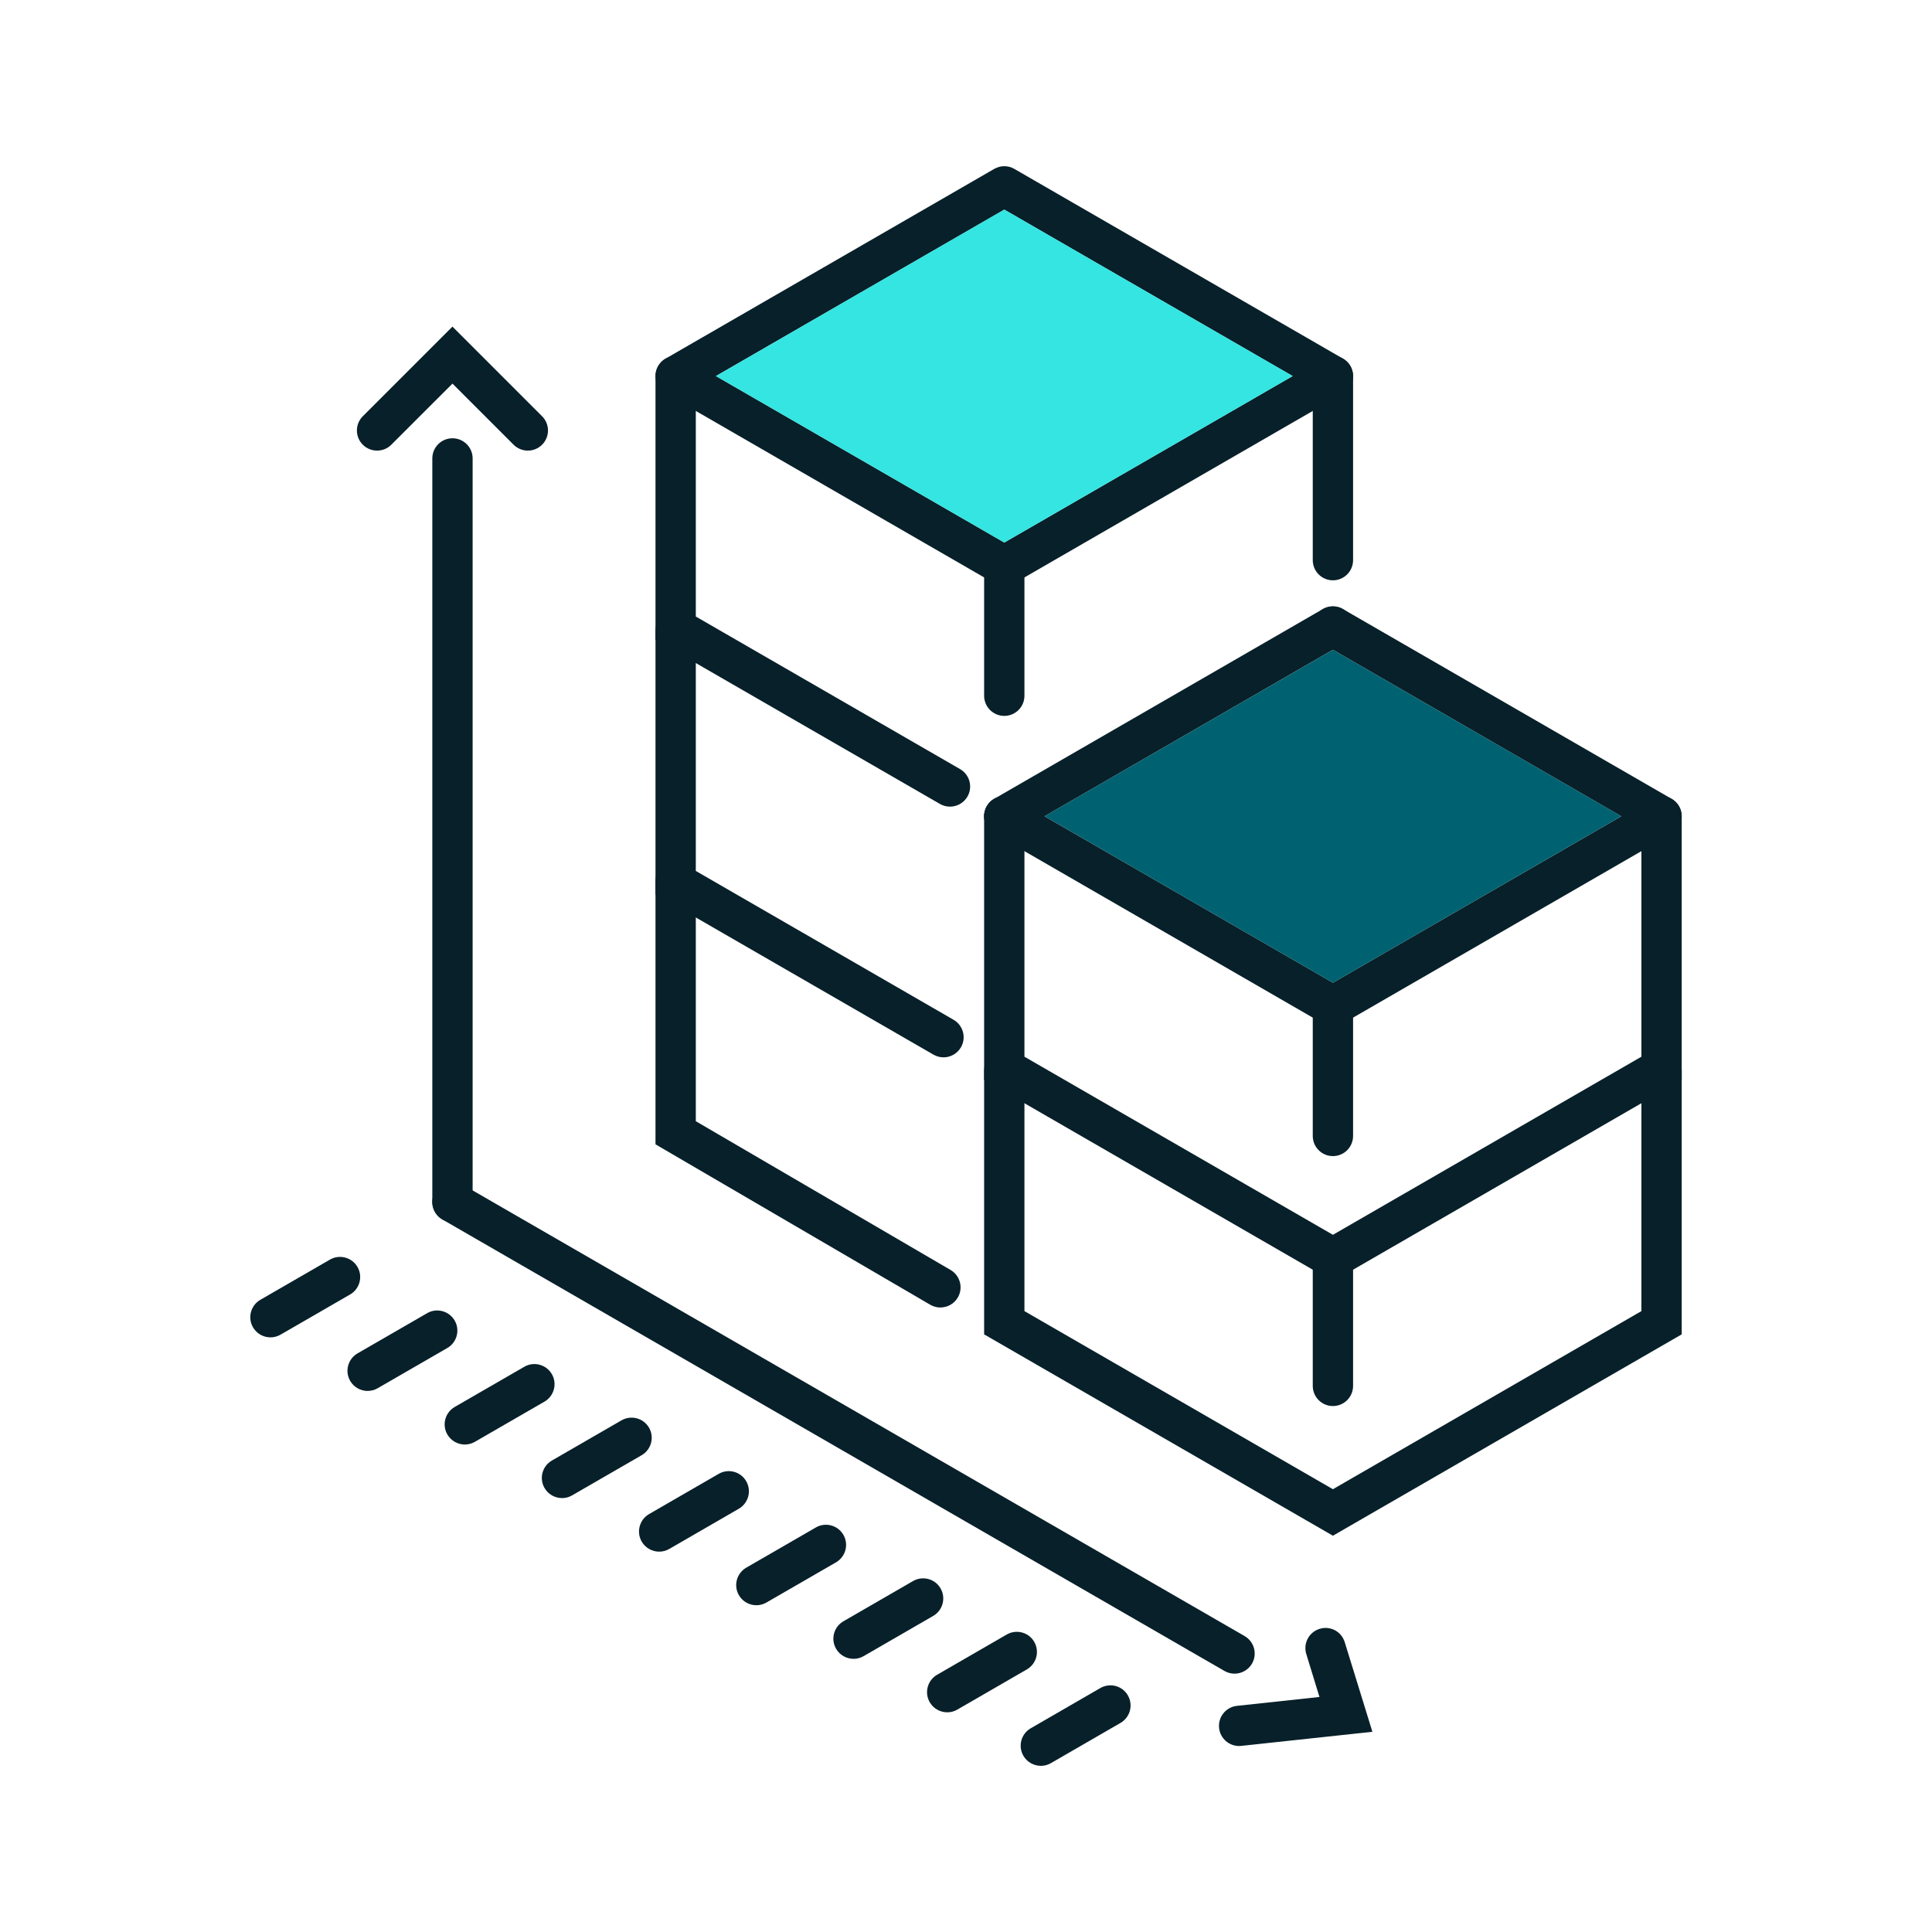 <?xml version="1.0" encoding="UTF-8"?> <svg xmlns="http://www.w3.org/2000/svg" id="Layer_1" data-name="Layer 1" width="600" height="600" viewBox="0 0 600 600"><g><g><path d="M383.4,519.77c-1.07,0-2.14-.27-3.13-.84l-242.89-140.22c-2.99-1.73-4.02-5.55-2.29-8.55,1.74-3,5.56-4.02,8.55-2.28l242.89,140.22c2.99,1.73,4.02,5.55,2.29,8.55-1.16,2-3.27,3.12-5.42,3.12Z" style="fill: #082029;"></path><path d="M140.52,379.55c-3.45,0-6.26-2.8-6.26-6.25v-230.94c0-3.45,2.81-6.25,6.26-6.25s6.26,2.8,6.26,6.25v230.94c0,3.45-2.81,6.25-6.26,6.25Z" style="fill: #082029;"></path><path d="M163.93,139.94c-1.6,0-3.21-.61-4.43-1.83l-18.98-18.98-18.99,18.98c-2.44,2.44-6.41,2.44-8.86,0-2.44-2.44-2.44-6.4,0-8.84l27.84-27.84,27.84,27.84c2.44,2.44,2.44,6.4,0,8.84-1.22,1.22-2.82,1.83-4.43,1.83Z" style="fill: #082029;"></path><path d="M384.82,542.24c-3.16,0-5.88-2.38-6.22-5.58-.37-3.44,2.11-6.52,5.54-6.89l25.63-2.76-4.09-13.33c-1.02-3.3.82-6.8,4.12-7.82,3.35-1.05,6.8.83,7.82,4.14l8.59,27.82-40.72,4.38c-.23.03-.46.04-.67.04Z" style="fill: #082029;"></path><path d="M83.99,415.33c-2.15,0-4.26-1.12-5.42-3.12-1.73-2.99-.7-6.82,2.29-8.55l21.61-12.48c2.99-1.72,6.81-.71,8.55,2.28,1.73,2.99.7,6.82-2.29,8.55l-21.61,12.48c-.99.57-2.06.84-3.13.84Z" style="fill: #082029;"></path><path d="M114.17,431.97c-2.15,0-4.26-1.12-5.42-3.12-1.73-2.99-.7-6.82,2.29-8.55l21.61-12.48c2.98-1.73,6.81-.7,8.55,2.28,1.73,2.99.7,6.82-2.29,8.54l-21.61,12.48c-.99.57-2.06.84-3.13.84Z" style="fill: #082029;"></path><path d="M144.35,448.61c-2.15,0-4.26-1.12-5.42-3.12-1.73-2.99-.7-6.82,2.29-8.55l21.61-12.48c2.98-1.73,6.81-.7,8.55,2.28,1.73,2.99.7,6.82-2.29,8.55l-21.61,12.48c-.99.57-2.06.84-3.13.84Z" style="fill: #082029;"></path><path d="M174.53,465.24c-2.15,0-4.26-1.12-5.42-3.12-1.73-2.99-.7-6.82,2.29-8.54l21.61-12.48c3.01-1.72,6.81-.71,8.55,2.28,1.73,2.99.7,6.82-2.29,8.55l-21.61,12.48c-.99.57-2.06.84-3.13.84Z" style="fill: #082029;"></path><path d="M204.71,481.88c-2.15,0-4.26-1.12-5.42-3.12-1.73-2.99-.7-6.82,2.29-8.55l21.61-12.49c3.01-1.73,6.81-.72,8.55,2.28,1.73,2.99.7,6.82-2.29,8.55l-21.61,12.49c-.99.57-2.06.84-3.13.84Z" style="fill: #082029;"></path><path d="M234.89,498.52c-2.15,0-4.26-1.12-5.42-3.12-1.73-2.99-.7-6.82,2.29-8.55l21.61-12.48c2.99-1.73,6.81-.72,8.55,2.28,1.73,2.99.7,6.82-2.29,8.55l-21.61,12.48c-.99.57-2.06.84-3.13.84Z" style="fill: #082029;"></path><path d="M265.07,515.16c-2.15,0-4.26-1.12-5.42-3.12-1.73-2.99-.7-6.82,2.29-8.54l21.61-12.49c2.99-1.72,6.81-.73,8.55,2.28,1.73,2.99.7,6.82-2.29,8.55l-21.61,12.49c-.99.57-2.06.84-3.13.84Z" style="fill: #082029;"></path><path d="M294.16,531.77c-2.15,0-4.26-1.12-5.42-3.12-1.73-2.99-.7-6.82,2.29-8.54l21.61-12.49c2.99-1.72,6.83-.73,8.55,2.28,1.73,2.99.7,6.82-2.29,8.55l-21.61,12.49c-.99.57-2.06.84-3.13.84Z" style="fill: #082029;"></path><path d="M323.24,548.39c-2.15,0-4.26-1.12-5.42-3.12-1.73-2.99-.7-6.82,2.29-8.54l21.61-12.49c2.98-1.72,6.81-.73,8.55,2.28,1.73,2.99.7,6.82-2.29,8.55l-21.61,12.49c-.99.57-2.06.84-3.13.84Z" style="fill: #082029;"></path></g><path d="M311.89,181.97c-1.08,0-2.15-.28-3.13-.84l-102.06-58.93c-1.94-1.12-3.13-3.18-3.13-5.41s1.19-4.3,3.13-5.41l102.06-58.92c1.96-1.13,4.31-1.13,6.26,0l102.06,58.92c1.94,1.12,3.13,3.18,3.13,5.41s-1.19,4.3-3.13,5.41l-102.06,58.93c-.98.56-2.05.84-3.13.84ZM222.34,116.79l89.55,51.7,89.55-51.7-89.55-51.69-89.55,51.69Z" style="fill: #082029;"></path><path d="M295.03,250.51c-1.07,0-2.14-.27-3.13-.84l-88.33-50.98v-81.9c0-3.45,2.81-6.25,6.26-6.25s6.26,2.8,6.26,6.25v74.68l82.07,47.38c2.99,1.73,4.02,5.55,2.29,8.54-1.16,2-3.27,3.12-5.42,3.12Z" style="fill: #082029;"></path><path d="M311.89,259.75c-2.15,0-4.26-1.12-5.42-3.12-1.73-2.99-.7-6.82,2.29-8.55l102.06-58.93c2.99-1.72,6.81-.71,8.55,2.28,1.73,2.99.7,6.82-2.29,8.55l-102.06,58.93c-.99.57-2.06.84-3.13.84Z" style="fill: #082029;"></path><path d="M293.01,328.36c-1.07,0-2.14-.27-3.13-.84l-86.31-49.82v-81.89c0-3.45,2.81-6.25,6.26-6.25s6.26,2.8,6.26,6.25v74.67l80.05,46.22c2.99,1.73,4.02,5.55,2.29,8.55-1.16,2-3.27,3.12-5.42,3.12Z" style="fill: #082029;"></path><path d="M292.05,406.06c-1.09,0-2.17-.28-3.16-.86l-85.32-49.82v-81.87c0-3.45,2.81-6.25,6.26-6.25s6.26,2.8,6.26,6.25v74.69l79.12,46.2c2.98,1.74,3.99,5.57,2.25,8.55-1.16,1.99-3.27,3.1-5.41,3.1Z" style="fill: #082029;"></path><path d="M311.89,222.33c-3.45,0-6.26-2.8-6.26-6.25v-40.36c0-3.45,2.81-6.25,6.26-6.25s6.26,2.8,6.26,6.25v40.36c0,3.45-2.81,6.25-6.26,6.25Z" style="fill: #082029;"></path><path d="M413.95,318.68c-1.08,0-2.15-.27-3.13-.84l-102.06-58.93c-2.99-1.73-4.02-5.55-2.29-8.55,1.74-3,5.58-4.02,8.55-2.28l98.93,57.12,89.55-51.7-92.68-53.51c-2.99-1.73-4.02-5.55-2.29-8.55,1.74-2.99,5.56-4,8.55-2.28l102.06,58.93c1.94,1.12,3.13,3.18,3.13,5.41s-1.19,4.3-3.13,5.41l-102.06,58.93c-.98.57-2.05.84-3.13.84Z" style="fill: #082029;"></path><path d="M413.95,397.93l-108.32-62.54v-81.89c0-3.45,2.81-6.25,6.26-6.25s6.26,2.8,6.26,6.25v74.67l95.8,55.31,95.8-55.31v-74.67c0-3.45,2.81-6.25,6.26-6.25s6.26,2.8,6.26,6.25v81.89l-108.32,62.54Z" style="fill: #082029;"></path><path d="M413.95,476.93l-108.32-62.53v-81.89c0-3.45,2.81-6.25,6.26-6.25s6.26,2.8,6.26,6.25v74.67l95.8,55.31,95.8-55.31v-74.67c0-3.45,2.81-6.25,6.26-6.25s6.26,2.8,6.26,6.25v81.89l-108.32,62.53Z" style="fill: #082029;"></path><path d="M413.95,359.04c-3.45,0-6.26-2.8-6.26-6.25v-40.36c0-3.45,2.81-6.25,6.26-6.25s6.26,2.8,6.26,6.25v40.36c0,3.45-2.81,6.25-6.26,6.25Z" style="fill: #082029;"></path><path d="M413.95,436.66c-3.45,0-6.26-2.8-6.26-6.25v-40.36c0-3.45,2.81-6.25,6.26-6.25s6.26,2.8,6.26,6.25v40.36c0,3.45-2.81,6.25-6.26,6.25Z" style="fill: #082029;"></path><path d="M413.95,180.22c-3.45,0-6.26-2.8-6.26-6.25v-57.18c0-3.45,2.81-6.25,6.26-6.25s6.26,2.8,6.26,6.25v57.18c0,3.45-2.81,6.25-6.26,6.25Z" style="fill: #082029;"></path></g><polygon points="222.34 116.79 311.89 168.49 401.44 116.79 311.89 65.09 222.34 116.79" style="fill: #34e5e2;"></polygon><polygon points="324.4 253.49 413.95 305.2 503.5 253.49 413.95 201.8 324.4 253.49" style="fill: #006170;"></polygon></svg> 